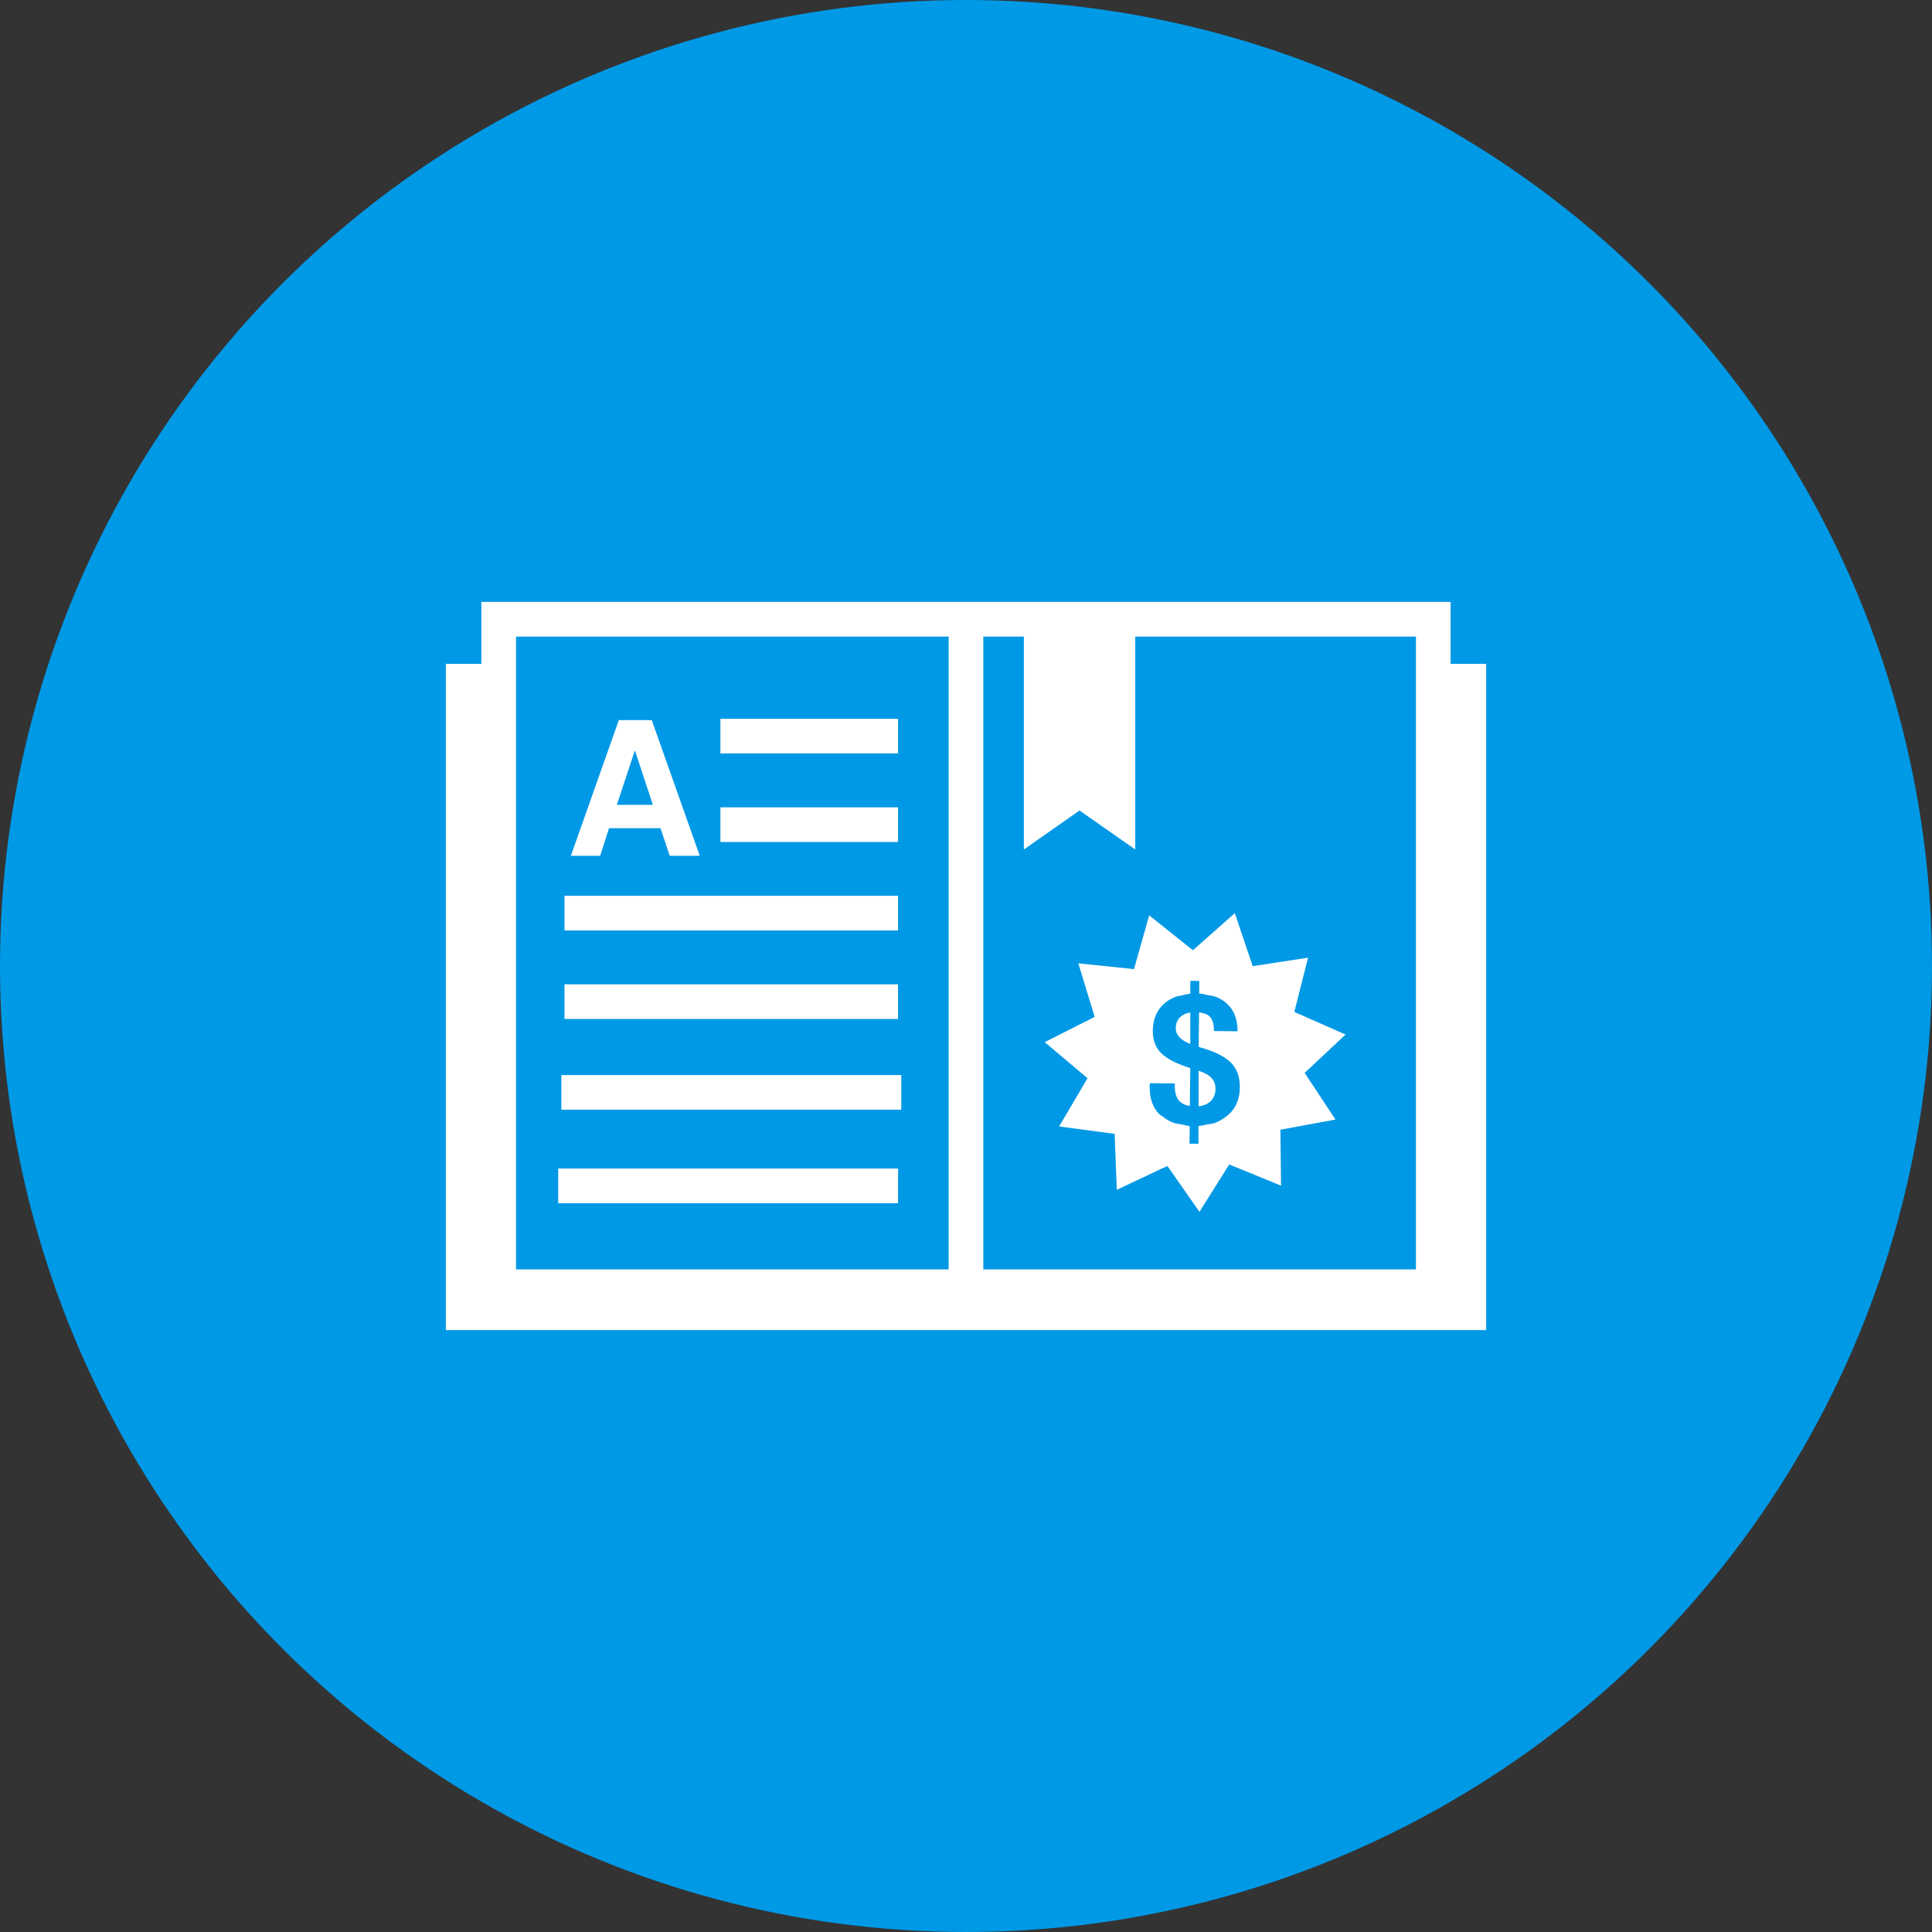 <svg xmlns="http://www.w3.org/2000/svg" width="65" height="65" viewBox="0 0 65 65" fill="none"><rect x="0" y="0" width="65" height="65" fill="#333333" stroke="none"/><circle cx="32.5" cy="32.5" r="32.5" fill="#0099E6"></circle><path d="M48.804 22.334V20.25H16.195V22.334H15V44.75H50V22.334H48.804ZM17.36 22.334V21.417H31.916V22.334V42.708H17.36V22.334ZM34.447 22.334V28.58L36.319 27.268L38.194 28.58V22.334V21.417H47.638V22.334V42.708H33.082V22.334V21.417H34.447L34.447 22.334ZM18.886 36.169H30.322V37.335H18.886V36.169ZM18.78 39.314H30.215V40.481H18.78V39.314ZM20.191 28.793L20.49 27.863H22.222L22.531 28.793H23.037H23.543L21.927 24.226H21.373H20.82L19.206 28.793H19.699H20.191ZM21.36 25.245L21.965 27.078H20.753L21.36 25.245ZM30.214 25.349H24.237V24.183H30.215L30.214 25.349ZM30.214 28.328H24.237V27.161H30.215L30.214 28.328ZM30.214 31.304H18.991V30.137H30.214V31.304ZM30.214 34.282H18.991V33.115H30.214V34.282ZM40.712 37.065C40.612 37.151 40.482 37.204 40.325 37.221V36.025C40.511 36.085 40.646 36.154 40.73 36.238C40.84 36.34 40.894 36.469 40.894 36.628C40.893 36.813 40.833 36.957 40.712 37.065ZM40.046 35.124C39.924 35.072 39.826 35.02 39.754 34.963C39.626 34.863 39.558 34.742 39.558 34.599C39.558 34.428 39.616 34.292 39.73 34.198C39.812 34.127 39.917 34.083 40.046 34.065V35.124ZM36.588 36.276L35.633 37.899L37.501 38.148L37.573 40.03L39.275 39.227L40.355 40.771L41.356 39.177L43.099 39.89L43.078 38.008L44.93 37.666L43.894 36.096L45.27 34.806L43.546 34.045L44.008 32.22L42.146 32.506L41.544 30.722L40.134 31.97L38.663 30.795L38.152 32.605L36.279 32.41L36.829 34.212L35.149 35.062L36.588 36.276ZM38.685 36.443L39.519 36.451C39.519 36.454 39.519 36.456 39.519 36.458H39.526C39.514 36.721 39.562 36.915 39.673 37.037C39.758 37.131 39.881 37.185 40.032 37.212L40.045 35.934C39.612 35.799 39.297 35.642 39.102 35.465C38.887 35.27 38.784 35.014 38.784 34.695C38.784 34.303 38.911 33.993 39.167 33.765C39.283 33.661 39.421 33.585 39.573 33.528C39.627 33.508 39.695 33.505 39.755 33.492C39.851 33.469 39.94 33.44 40.047 33.432V33.002H40.073V33.001L40.211 33.002H40.325V33.004H40.35L40.345 33.425C40.455 33.431 40.539 33.459 40.635 33.48C40.708 33.495 40.794 33.5 40.86 33.522C41.02 33.577 41.159 33.656 41.273 33.76C41.519 33.981 41.638 34.293 41.636 34.697L40.853 34.688C40.853 34.686 40.853 34.685 40.853 34.683H40.842C40.842 34.457 40.794 34.296 40.696 34.197C40.621 34.122 40.5 34.079 40.341 34.063L40.328 35.219L40.355 35.228L40.398 35.243C40.877 35.379 41.214 35.551 41.414 35.752C41.612 35.952 41.713 36.223 41.713 36.57C41.713 36.974 41.578 37.291 41.304 37.529C41.299 37.533 41.293 37.533 41.288 37.538C41.28 37.546 41.271 37.548 41.264 37.554C41.145 37.65 41.011 37.73 40.859 37.785C40.776 37.811 40.675 37.818 40.586 37.835C40.496 37.851 40.418 37.877 40.322 37.883V38.479H40.298V38.48L40.159 38.479H40.044V38.478H40.021L40.026 37.885C39.929 37.877 39.854 37.849 39.766 37.832C39.666 37.811 39.55 37.803 39.462 37.768C39.326 37.718 39.215 37.642 39.111 37.557C39.09 37.54 39.062 37.533 39.042 37.516C39.042 37.516 39.042 37.515 39.039 37.515C39.035 37.51 39.028 37.509 39.023 37.505C38.791 37.285 38.676 36.964 38.679 36.551L38.685 36.443Z" fill="white"></path></svg>